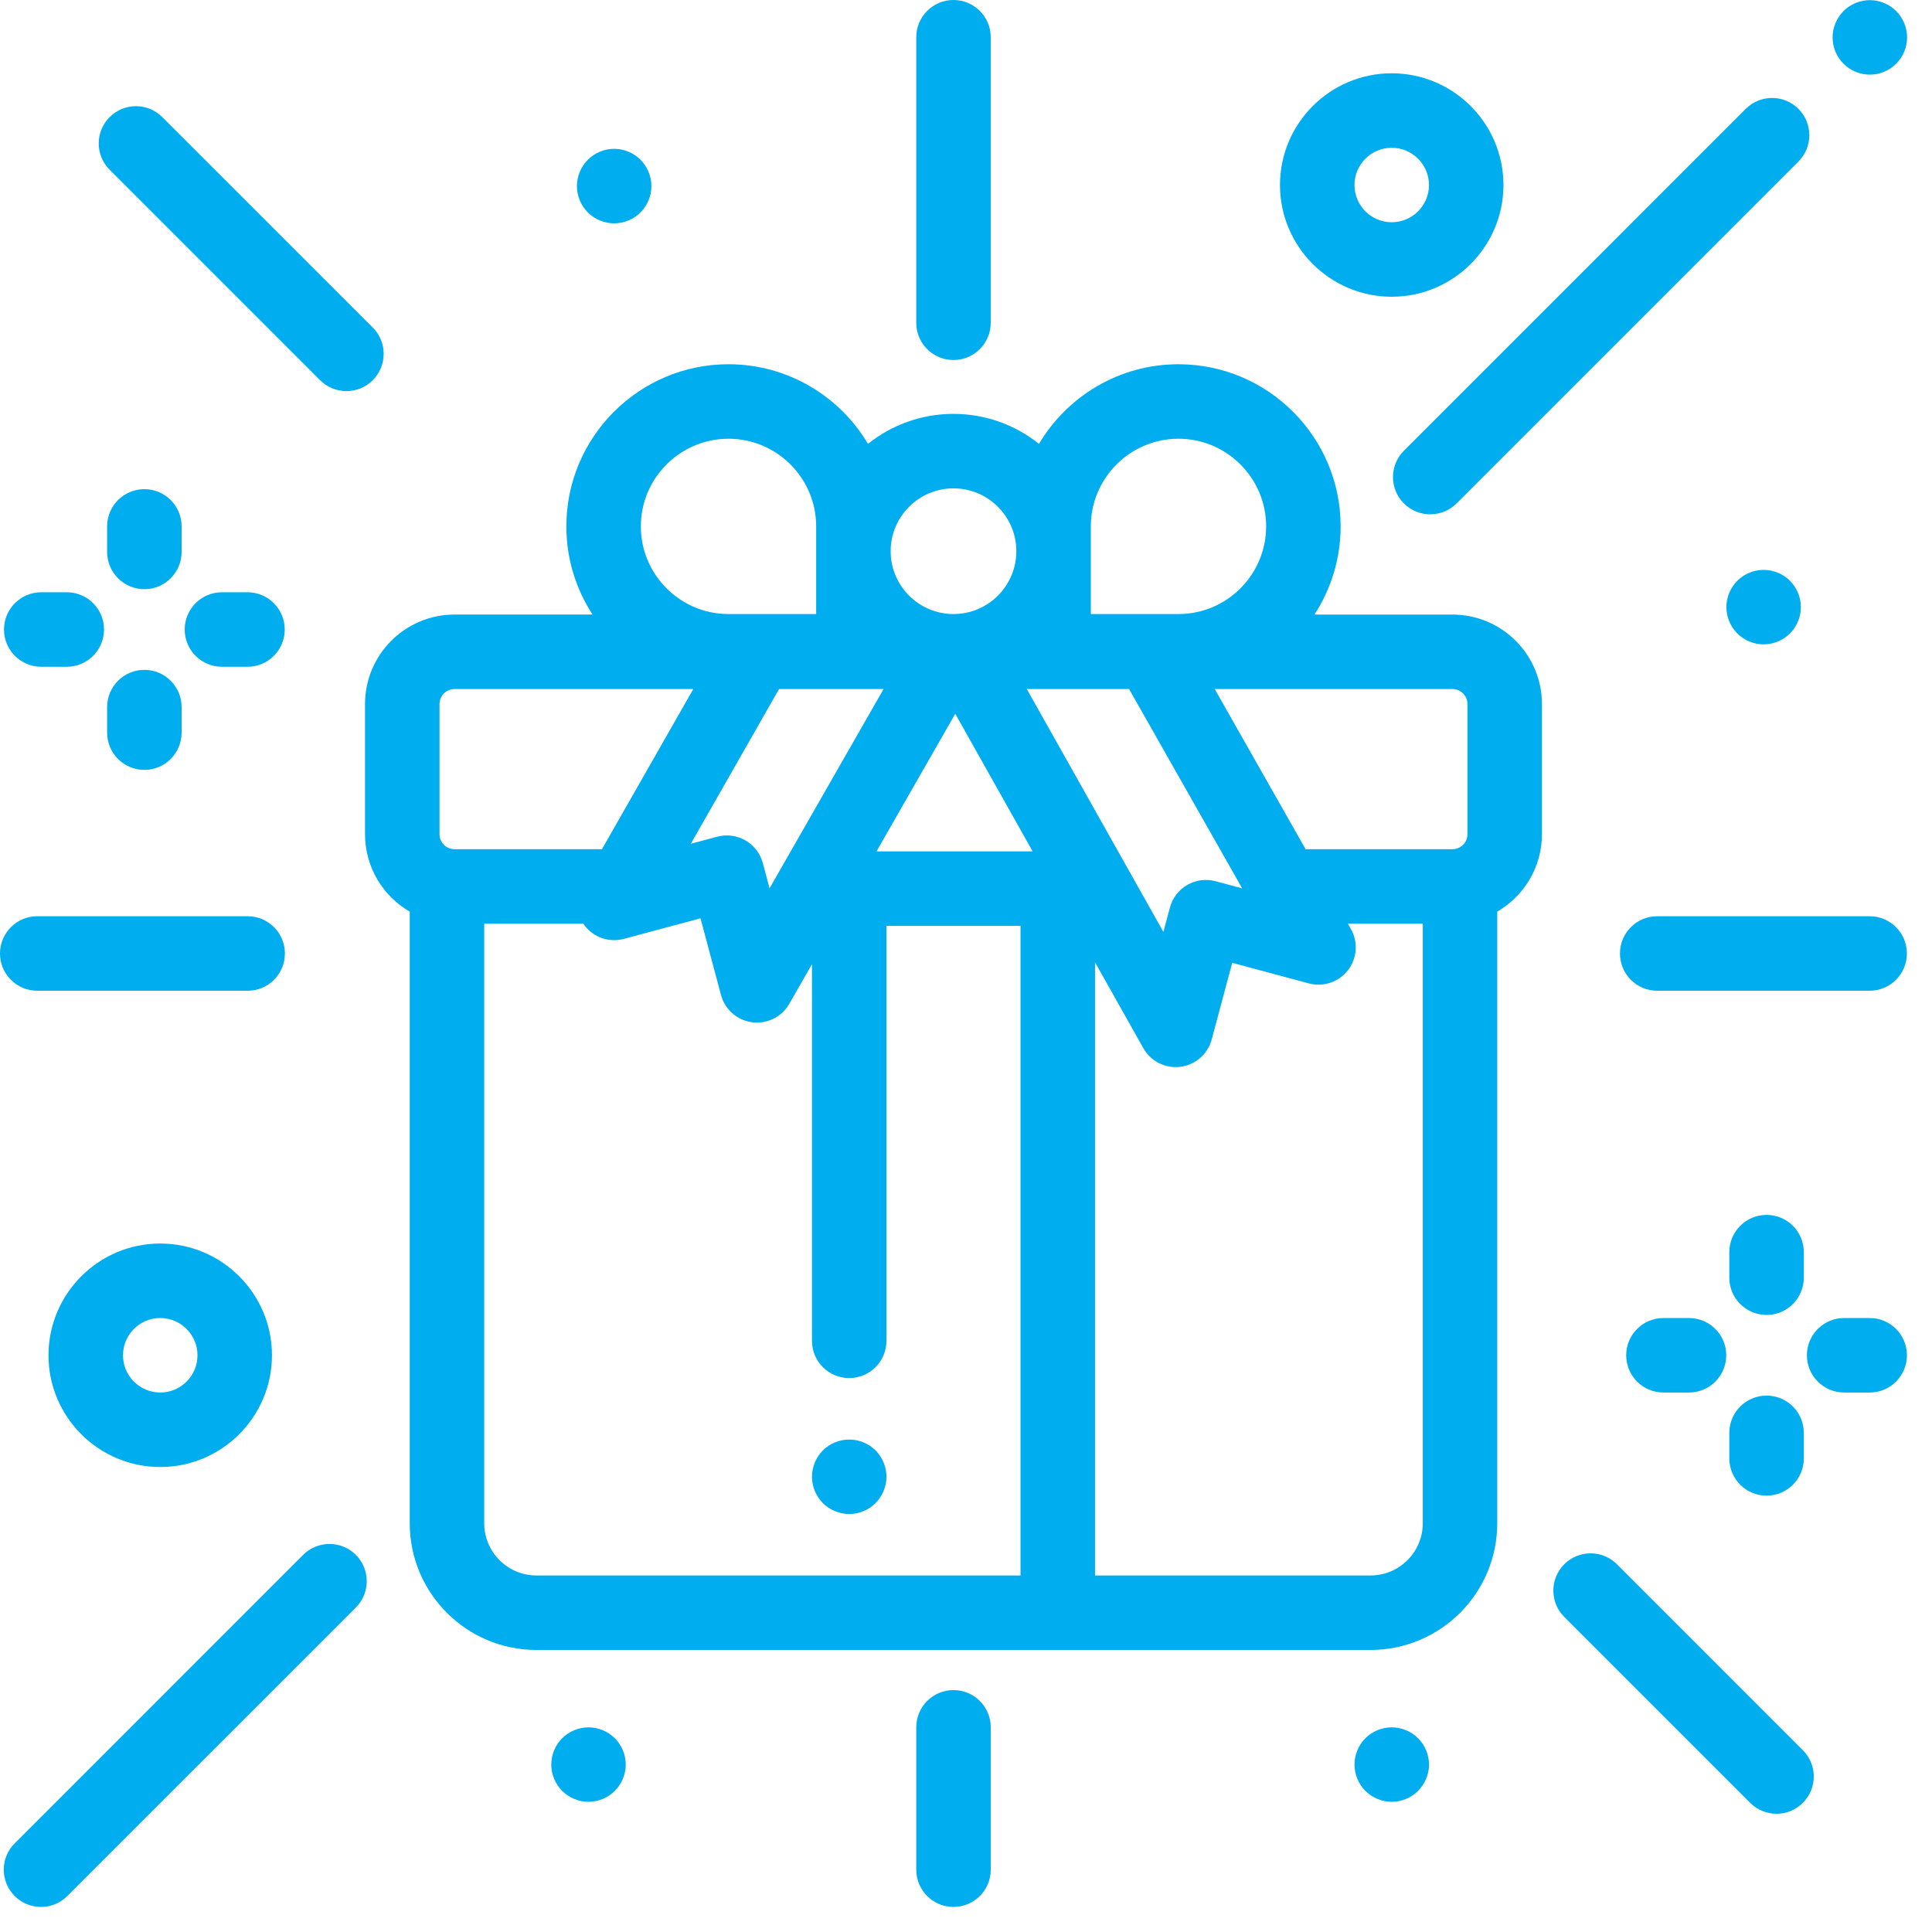<svg width="77" height="77" viewBox="0 0 77 77" fill="none" xmlns="http://www.w3.org/2000/svg">
<path d="M75.572 0.441C75.296 0.165 74.913 0.006 74.523 0.006C74.132 0.006 73.749 0.165 73.473 0.441C73.197 0.718 73.038 1.101 73.038 1.491C73.038 1.881 73.197 2.264 73.473 2.54C73.749 2.818 74.132 2.975 74.523 2.975C74.913 2.975 75.296 2.818 75.572 2.54C75.85 2.264 76.007 1.881 76.007 1.491C76.007 1.101 75.85 0.718 75.572 0.441Z" fill="#00ADEE"/>
<path d="M57.889 24.494H52.387C53.046 23.481 53.431 22.275 53.431 20.979C53.431 17.416 50.532 14.517 46.968 14.517C44.606 14.517 42.536 15.792 41.409 17.69C40.473 16.943 39.289 16.495 38.001 16.495C36.714 16.495 35.53 16.943 34.594 17.69C33.467 15.792 31.397 14.517 29.034 14.517C25.471 14.517 22.572 17.416 22.572 20.979C22.572 22.274 22.957 23.481 23.616 24.493H18.114C16.148 24.493 14.548 26.093 14.548 28.059V33.248C14.548 34.565 15.266 35.716 16.33 36.333V60.711C16.33 63.494 18.594 65.759 21.378 65.759H54.625C57.408 65.759 59.673 63.494 59.673 60.711V36.333C60.737 35.716 61.454 34.565 61.454 33.249V28.059C61.455 26.093 59.855 24.494 57.889 24.494ZM43.475 20.979C43.475 19.053 45.042 17.486 46.968 17.486C48.895 17.486 50.462 19.053 50.462 20.979C50.462 22.906 48.895 24.473 46.968 24.473H43.475V20.979ZM44.999 27.462L49.507 35.406L48.446 35.121C48.065 35.019 47.66 35.072 47.319 35.269C46.977 35.466 46.728 35.791 46.627 36.171L46.367 37.141L40.923 27.462H44.999V27.462ZM38.002 19.464C39.383 19.464 40.506 20.587 40.506 21.968C40.506 23.349 39.383 24.473 38.002 24.473C36.621 24.473 35.497 23.349 35.497 21.968C35.497 20.587 36.62 19.464 38.002 19.464ZM35.215 27.462L30.671 35.403L30.402 34.397C30.3 34.016 30.051 33.692 29.71 33.495C29.369 33.298 28.964 33.245 28.583 33.347L27.532 33.629L31.049 27.462H35.215ZM29.035 17.486C30.961 17.486 32.528 19.053 32.528 20.979V24.473H29.035C27.108 24.473 25.541 22.905 25.541 20.979C25.541 19.053 27.108 17.486 29.035 17.486ZM17.517 33.248V28.059C17.517 27.73 17.785 27.462 18.114 27.462H27.631L23.991 33.845H18.114C17.785 33.845 17.517 33.577 17.517 33.248ZM40.673 62.79H21.378C20.231 62.79 19.299 61.857 19.299 60.711V36.814H23.253C23.27 36.84 23.285 36.867 23.304 36.892C23.67 37.366 24.285 37.574 24.864 37.419L27.918 36.599L28.735 39.654C28.89 40.235 29.381 40.665 29.977 40.742C30.041 40.751 30.105 40.755 30.169 40.755C30.696 40.755 31.19 40.473 31.457 40.008L32.361 38.428V53.439C32.361 54.258 33.025 54.923 33.845 54.923C34.665 54.923 35.329 54.258 35.329 53.439V36.901H40.673V62.79H40.673ZM34.933 33.932L38.072 28.448L41.156 33.932H34.933ZM56.705 60.711C56.705 61.857 55.772 62.79 54.625 62.79H43.642V38.352L45.566 41.772C45.831 42.244 46.328 42.529 46.859 42.529C46.921 42.529 46.983 42.525 47.045 42.517C47.644 42.442 48.137 42.011 48.293 41.428L49.11 38.374L52.164 39.193C52.742 39.348 53.357 39.141 53.723 38.668C54.09 38.194 54.136 37.547 53.84 37.027L53.719 36.814H56.705V60.711ZM58.486 33.249C58.486 33.578 58.218 33.845 57.889 33.845H52.035L48.413 27.462H57.889C58.218 27.462 58.486 27.73 58.486 28.059V33.249Z" fill="#00ADEE"/>
<path d="M34.895 57.806C34.619 57.53 34.236 57.373 33.846 57.373C33.455 57.373 33.072 57.53 32.796 57.806C32.52 58.082 32.361 58.465 32.361 58.857C32.361 59.247 32.52 59.63 32.796 59.906C33.072 60.182 33.455 60.341 33.846 60.341C34.236 60.341 34.619 60.182 34.895 59.906C35.171 59.629 35.33 59.247 35.33 58.857C35.33 58.465 35.171 58.084 34.895 57.806Z" fill="#00ADEE"/>
<path d="M71.676 4.339C71.097 3.759 70.157 3.759 69.577 4.339L55.952 17.964C55.372 18.544 55.372 19.484 55.952 20.064C56.242 20.354 56.621 20.498 57.001 20.498C57.381 20.498 57.761 20.354 58.051 20.064L71.676 6.438C72.256 5.859 72.256 4.919 71.676 4.339Z" fill="#00ADEE"/>
<path d="M14.856 13.053L6.469 4.667C5.89 4.087 4.95 4.087 4.37 4.667C3.79 5.246 3.79 6.186 4.37 6.766L12.757 15.153C13.046 15.443 13.426 15.588 13.806 15.588C14.186 15.588 14.566 15.443 14.856 15.153C15.436 14.573 15.436 13.633 14.856 13.053Z" fill="#00ADEE"/>
<path d="M14.182 61.969C13.602 61.39 12.662 61.39 12.082 61.969L0.585 73.467C0.005 74.046 0.005 74.986 0.585 75.566C0.875 75.856 1.255 76.001 1.635 76.001C2.014 76.001 2.394 75.856 2.684 75.566L14.182 64.069C14.761 63.489 14.761 62.549 14.182 61.969Z" fill="#00ADEE"/>
<path d="M71.853 69.754L64.443 62.343C63.863 61.764 62.923 61.764 62.343 62.343C61.764 62.923 61.764 63.863 62.343 64.442L69.754 71.853C70.044 72.143 70.424 72.288 70.803 72.288C71.183 72.288 71.563 72.143 71.853 71.853C72.433 71.273 72.433 70.334 71.853 69.754Z" fill="#00ADEE"/>
<path d="M9.871 36.517H1.484C0.665 36.517 0 37.182 0 38.001C0 38.821 0.665 39.486 1.484 39.486H9.871C10.691 39.486 11.355 38.821 11.355 38.001C11.355 37.182 10.691 36.517 9.871 36.517Z" fill="#00ADEE"/>
<path d="M74.515 36.517H66.048C65.228 36.517 64.564 37.182 64.564 38.001C64.564 38.821 65.228 39.486 66.048 39.486H74.515C75.335 39.486 75.999 38.821 75.999 38.001C75.999 37.182 75.335 36.517 74.515 36.517Z" fill="#00ADEE"/>
<path d="M38.002 0C37.182 0 36.517 0.665 36.517 1.484V12.864C36.517 13.684 37.182 14.349 38.002 14.349C38.821 14.349 39.486 13.684 39.486 12.864V1.484C39.486 0.665 38.821 0 38.002 0Z" fill="#00ADEE"/>
<path d="M38.002 67.358C37.182 67.358 36.517 68.023 36.517 68.842V74.517C36.517 75.336 37.182 76.001 38.002 76.001C38.821 76.001 39.486 75.336 39.486 74.517V68.842C39.486 68.022 38.821 67.358 38.002 67.358Z" fill="#00ADEE"/>
<path d="M74.517 52.53H73.499C72.679 52.53 72.014 53.195 72.014 54.014C72.014 54.834 72.679 55.499 73.499 55.499H74.517C75.337 55.499 76.001 54.834 76.001 54.014C76.001 53.195 75.337 52.53 74.517 52.53Z" fill="#00ADEE"/>
<path d="M67.315 52.53H66.296C65.477 52.53 64.812 53.195 64.812 54.014C64.812 54.834 65.477 55.499 66.296 55.499H67.315C68.134 55.499 68.799 54.834 68.799 54.014C68.799 53.195 68.135 52.53 67.315 52.53Z" fill="#00ADEE"/>
<path d="M70.407 55.622C69.587 55.622 68.922 56.287 68.922 57.106V58.124C68.922 58.944 69.587 59.609 70.407 59.609C71.226 59.609 71.891 58.944 71.891 58.124V57.106C71.891 56.287 71.226 55.622 70.407 55.622Z" fill="#00ADEE"/>
<path d="M70.407 48.42C69.587 48.42 68.922 49.085 68.922 49.904V50.922C68.922 51.742 69.587 52.407 70.407 52.407C71.226 52.407 71.891 51.742 71.891 50.922V49.904C71.891 49.084 71.226 48.42 70.407 48.42Z" fill="#00ADEE"/>
<path d="M9.864 23.605H8.846C8.026 23.605 7.361 24.27 7.361 25.09C7.361 25.909 8.026 26.574 8.846 26.574H9.864C10.684 26.574 11.348 25.909 11.348 25.09C11.348 24.27 10.684 23.605 9.864 23.605Z" fill="#00ADEE"/>
<path d="M2.662 23.605H1.644C0.824 23.605 0.159 24.27 0.159 25.09C0.159 25.909 0.824 26.574 1.644 26.574H2.662C3.482 26.574 4.146 25.909 4.146 25.09C4.146 24.27 3.482 23.605 2.662 23.605Z" fill="#00ADEE"/>
<path d="M5.754 26.697C4.934 26.697 4.269 27.362 4.269 28.182V29.2C4.269 30.019 4.934 30.684 5.754 30.684C6.574 30.684 7.238 30.019 7.238 29.2V28.182C7.238 27.362 6.574 26.697 5.754 26.697Z" fill="#00ADEE"/>
<path d="M5.754 19.495C4.934 19.495 4.269 20.16 4.269 20.979V21.997C4.269 22.817 4.934 23.482 5.754 23.482C6.574 23.482 7.238 22.817 7.238 21.997V20.979C7.238 20.16 6.574 19.495 5.754 19.495Z" fill="#00ADEE"/>
<path d="M55.467 2.921C53.012 2.921 51.014 4.918 51.014 7.374C51.014 9.829 53.012 11.827 55.467 11.827C57.923 11.827 59.92 9.829 59.92 7.374C59.92 4.918 57.923 2.921 55.467 2.921ZM55.467 8.858C54.649 8.858 53.983 8.192 53.983 7.374C53.983 6.555 54.649 5.89 55.467 5.89C56.286 5.89 56.952 6.555 56.952 7.374C56.952 8.192 56.286 8.858 55.467 8.858Z" fill="#00ADEE"/>
<path d="M6.386 49.561C3.931 49.561 1.933 51.559 1.933 54.014C1.933 56.47 3.931 58.468 6.386 58.468C8.842 58.468 10.839 56.47 10.839 54.014C10.839 51.559 8.842 49.561 6.386 49.561ZM6.386 55.499C5.568 55.499 4.902 54.833 4.902 54.014C4.902 53.196 5.568 52.53 6.386 52.53C7.205 52.53 7.871 53.196 7.871 54.014C7.871 54.833 7.205 55.499 6.386 55.499Z" fill="#00ADEE"/>
<path d="M56.517 69.278C56.241 69.001 55.858 68.843 55.468 68.843C55.076 68.843 54.695 69.001 54.417 69.278C54.141 69.553 53.984 69.936 53.984 70.327C53.984 70.717 54.141 71.099 54.417 71.376C54.695 71.652 55.078 71.811 55.468 71.811C55.858 71.811 56.241 71.652 56.517 71.376C56.794 71.099 56.953 70.717 56.953 70.327C56.952 69.936 56.794 69.553 56.517 69.278Z" fill="#00ADEE"/>
<path d="M24.504 69.278C24.228 69.001 23.845 68.843 23.455 68.843C23.064 68.843 22.682 69.001 22.405 69.278C22.129 69.553 21.971 69.935 21.971 70.327C21.971 70.717 22.129 71.099 22.405 71.376C22.682 71.652 23.065 71.811 23.455 71.811C23.845 71.811 24.228 71.652 24.504 71.376C24.78 71.099 24.939 70.717 24.939 70.327C24.939 69.935 24.78 69.553 24.504 69.278Z" fill="#00ADEE"/>
<path d="M25.527 6.367C25.251 6.091 24.868 5.932 24.477 5.932C24.087 5.932 23.704 6.091 23.428 6.367C23.152 6.643 22.993 7.026 22.993 7.417C22.993 7.808 23.152 8.19 23.428 8.466C23.704 8.743 24.087 8.901 24.477 8.901C24.868 8.901 25.251 8.743 25.527 8.466C25.803 8.19 25.962 7.808 25.962 7.417C25.962 7.026 25.803 6.645 25.527 6.367Z" fill="#00ADEE"/>
<path d="M71.339 23.148C71.063 22.87 70.68 22.713 70.289 22.713C69.899 22.713 69.516 22.87 69.24 23.148C68.964 23.424 68.805 23.805 68.805 24.197C68.805 24.588 68.964 24.969 69.24 25.247C69.516 25.523 69.899 25.681 70.289 25.681C70.68 25.681 71.063 25.523 71.339 25.247C71.615 24.969 71.774 24.587 71.774 24.197C71.774 23.805 71.615 23.424 71.339 23.148Z" fill="#00ADEE"/>
</svg>
